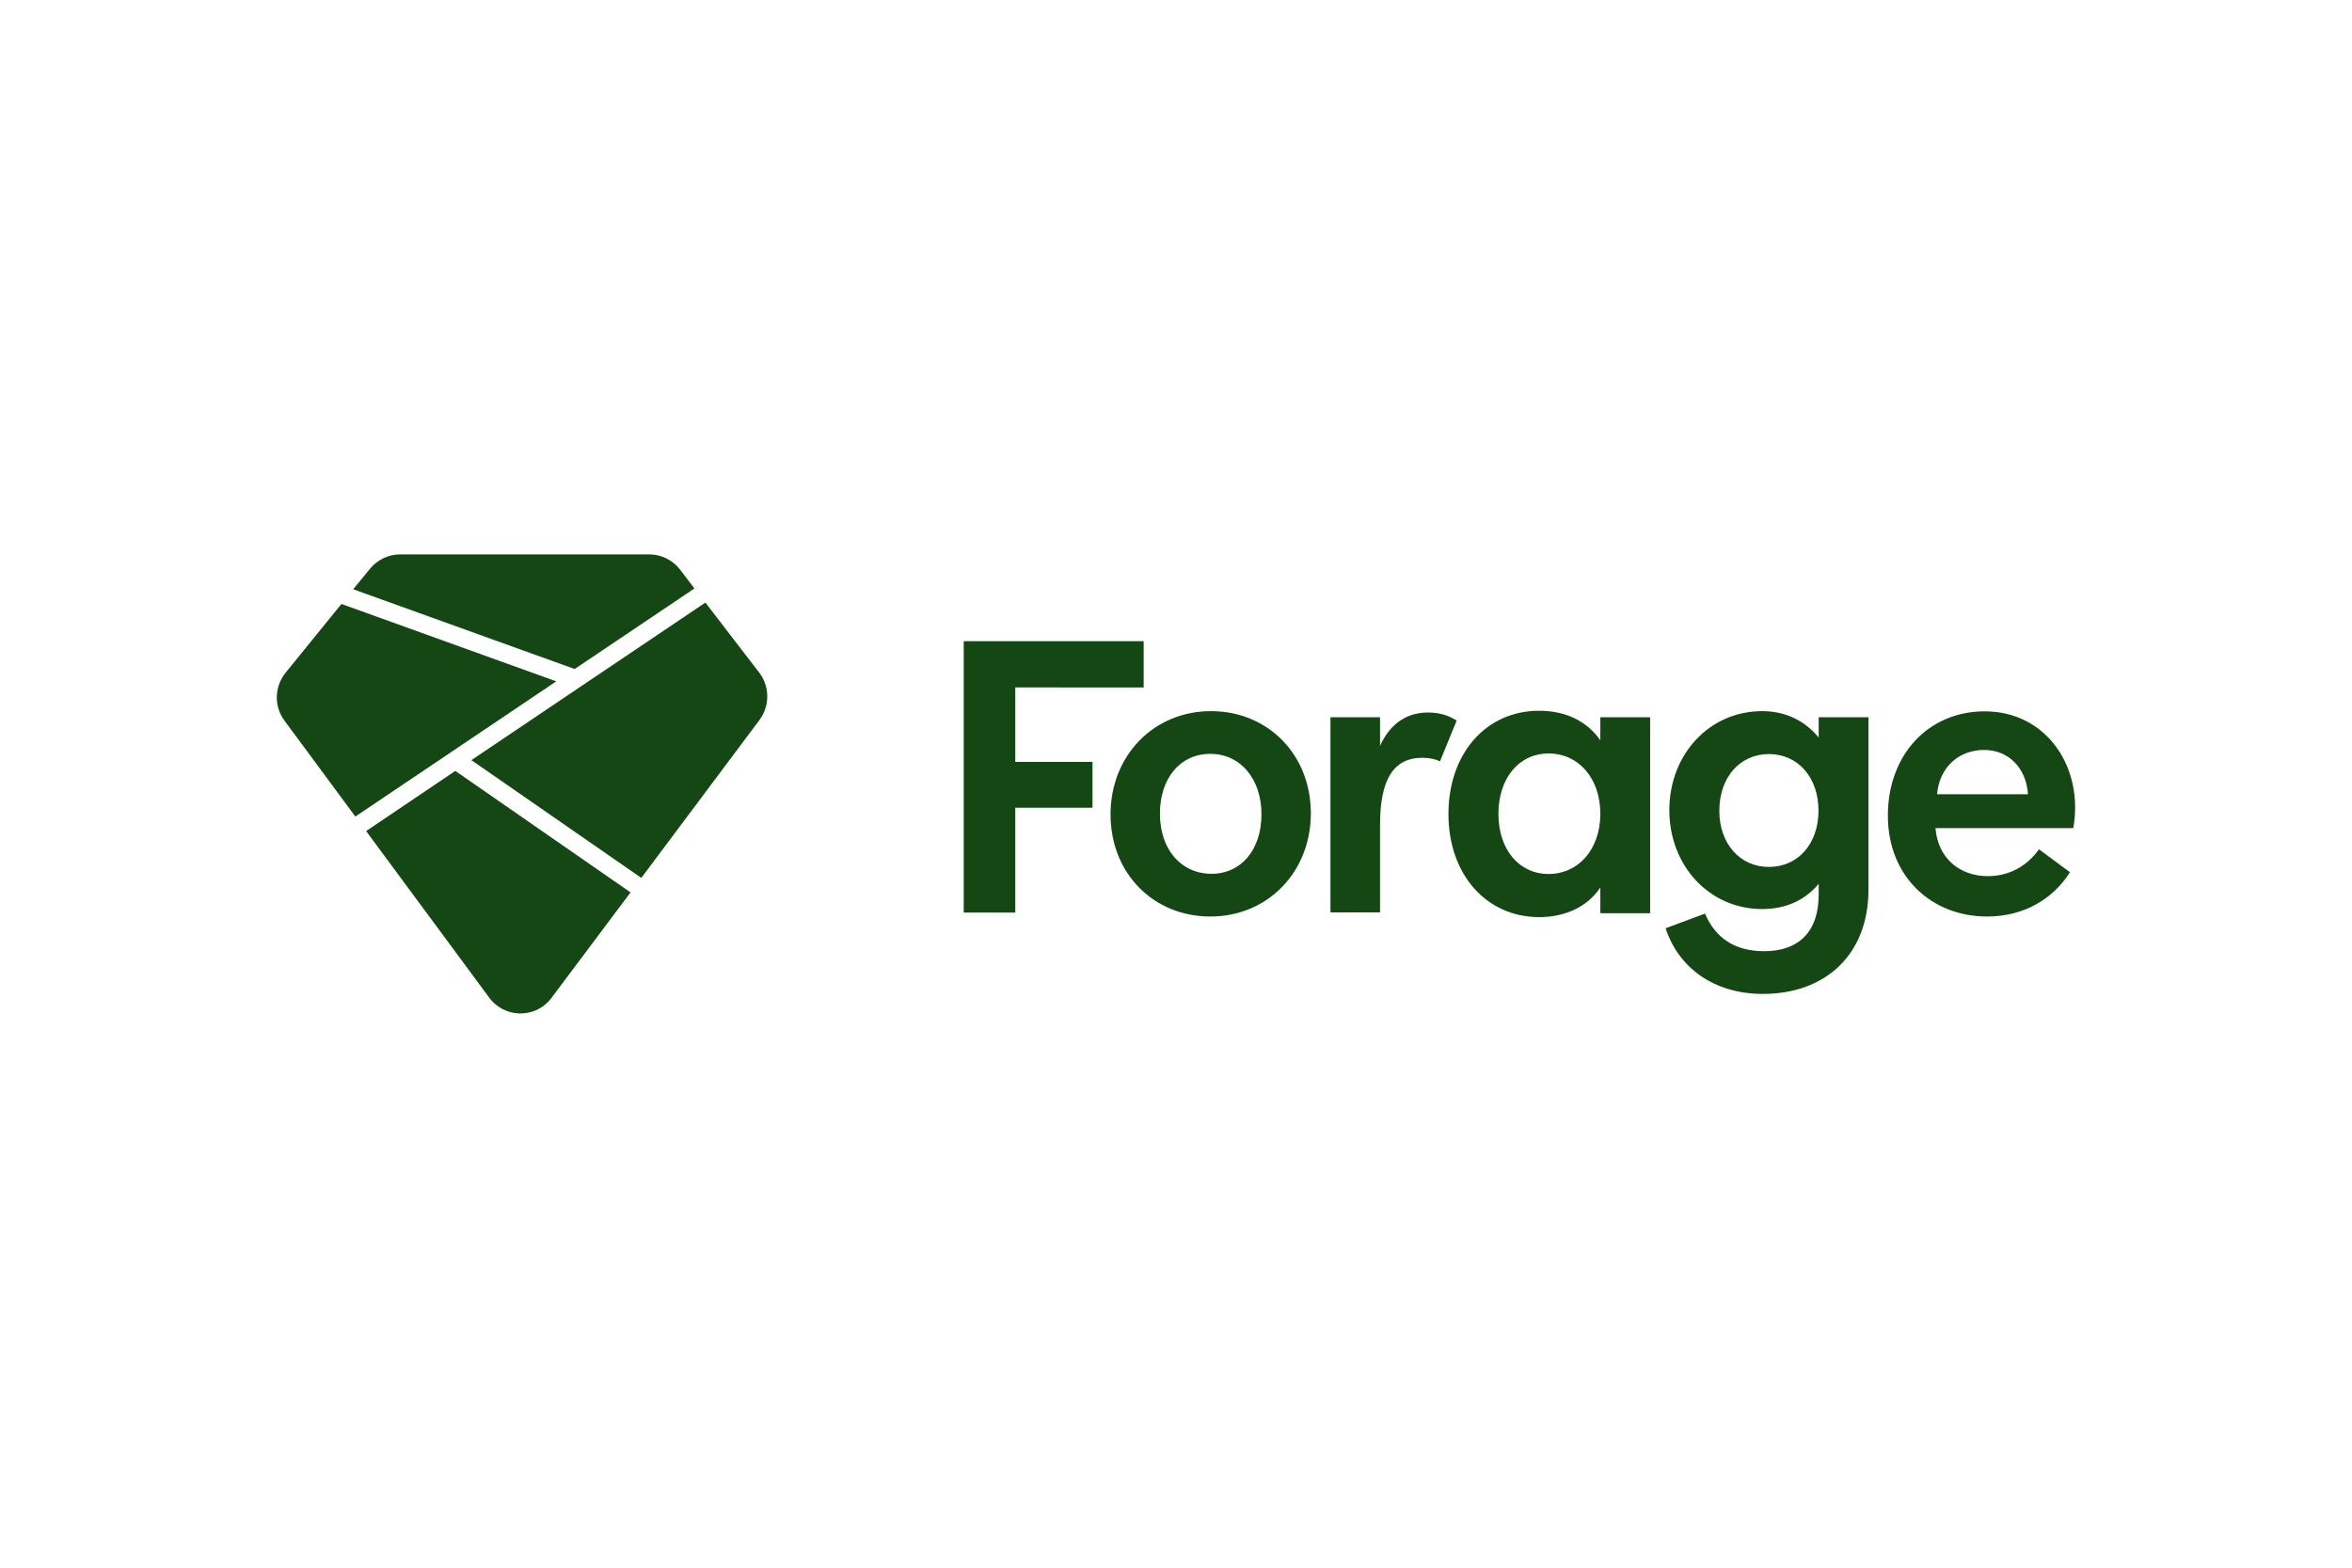 <?xml version="1.0" encoding="utf-8"?>
<!-- Generator: Adobe Illustrator 24.3.0, SVG Export Plug-In . SVG Version: 6.00 Build 0)  -->
<svg version="1.1" id="Layer_3_copy" xmlns="http://www.w3.org/2000/svg" xmlns:xlink="http://www.w3.org/1999/xlink" x="0px" y="0px" viewBox="0 0 1200 800" style="enable-background:new 0 0 1200 800;" xml:space="preserve">
  <style type="text/css">
	.st0{fill:#144714;}
</style>
  <g>
    <path class="st0" d="M518,350.7v38.1h39.4v23.4H518v53.5h-26.3V327.2h91.8v23.6H518z" />
    <path class="st0" d="M566.6,415.6c0-29.9,21.9-52.7,51.3-52.7c29,0,50.9,22.2,50.9,52.1s-21.9,52.7-51.3,52.7
		C588.5,467.7,566.6,445.7,566.6,415.6z M643.6,415.6c0-18.4-10.9-30.9-26.1-30.9c-15.4,0-25.7,12.5-25.7,30.5
		c0,18.4,10.9,30.7,26.3,30.7C633.3,445.9,643.6,433.6,643.6,415.6z" />
    <path class="st0" d="M743.2,367.7l-8.5,20.8c-2.6-1.2-5.5-1.8-9.1-1.8c-13.8,0-21.5,9.9-21.5,34v44.9h-25.3V366h25.3v14.6
		c5.5-12.1,14.4-17,24.5-17C734.6,363.6,739.3,365.2,743.2,367.7z" />
    <path class="st0" d="M953.3,366V454c0,32.9-21.7,53.2-53.9,53.2c-24.9,0-43-13.3-49.6-33.5l20.1-7.5c5.3,12.5,15.2,19.2,30.2,19.2
		c17.4,0,27.8-9.7,27.8-28.9v-5.5c-6.7,8.1-16.4,12.9-28.8,12.9c-26.9,0-47.4-22-47.4-50.5c0-28.3,20.3-50.5,47.4-50.5
		c12,0,21.9,5,28.8,13.5V366L953.3,366L953.3,366z M927.8,413.7c0-17-10.5-28.9-25.3-28.9c-14.8,0-25.3,11.9-25.3,28.9
		c0,16.8,10.5,28.7,25.3,28.7C917.4,442.4,927.8,430.5,927.8,413.7z" />
    <path class="st0" d="M1057.8,422.6h-70.3c1.2,15.4,12.4,24.5,26.7,24.5c11.1,0,20.1-5.3,26.1-13.7l15.8,11.7
		c-8.5,13.5-23.3,22.6-42.3,22.6c-28.2,0-50.6-20.2-50.6-51.5c0-31.1,20.7-53.2,49.4-53.2C1044.2,363,1063.3,391.7,1057.8,422.6z
		 M988.3,405.3h46.4c-1-13.7-10.1-22.6-22.5-22.6C999.1,382.8,989.5,391.7,988.3,405.3z" />
    <path class="st0" d="M816.5,366v11.8c-6.8-9.8-17.7-15.1-31.2-15.1c-27.2,0-46.3,21.9-46.3,52.7c0,30.8,19.3,52.6,46.3,52.6
		c13.5,0,24.7-5.4,31.2-15.1v13.1h25.4V366H816.5z M790.1,446c-15.1,0-25.6-12.5-25.6-30.7s10.5-30.8,25.6-30.8
		c15.3,0,26.4,12.7,26.4,30.8S805.3,446,790.1,446z" />
    <g>
      <path class="st0" d="M359.9,307.5l-119.4,80.4l86.7,60.1l60.3-80.6c5.3-7.1,5.3-17-0.1-24.1L359.9,307.5z" />
      <path class="st0" d="M174.2,308.2l-28.5,35.1c-5.7,7.1-6,17.1-0.6,24.4l36.2,49l102.5-69L174.2,308.2z" />
      <path class="st0" d="M293.2,341.4l61.1-41.1l-7.3-9.6c-3.8-4.9-9.6-7.8-15.8-7.8h-127c-6,0-11.6,2.7-15.4,7.3l-8.6,10.5
			L293.2,341.4z" />
      <path class="st0" d="M232.3,393.4l-45.5,30.7l62.8,85c7.9,10.7,23.9,10.8,31.8,0.1l40.3-53.8L232.3,393.4z" />
    </g>
  </g>
</svg>